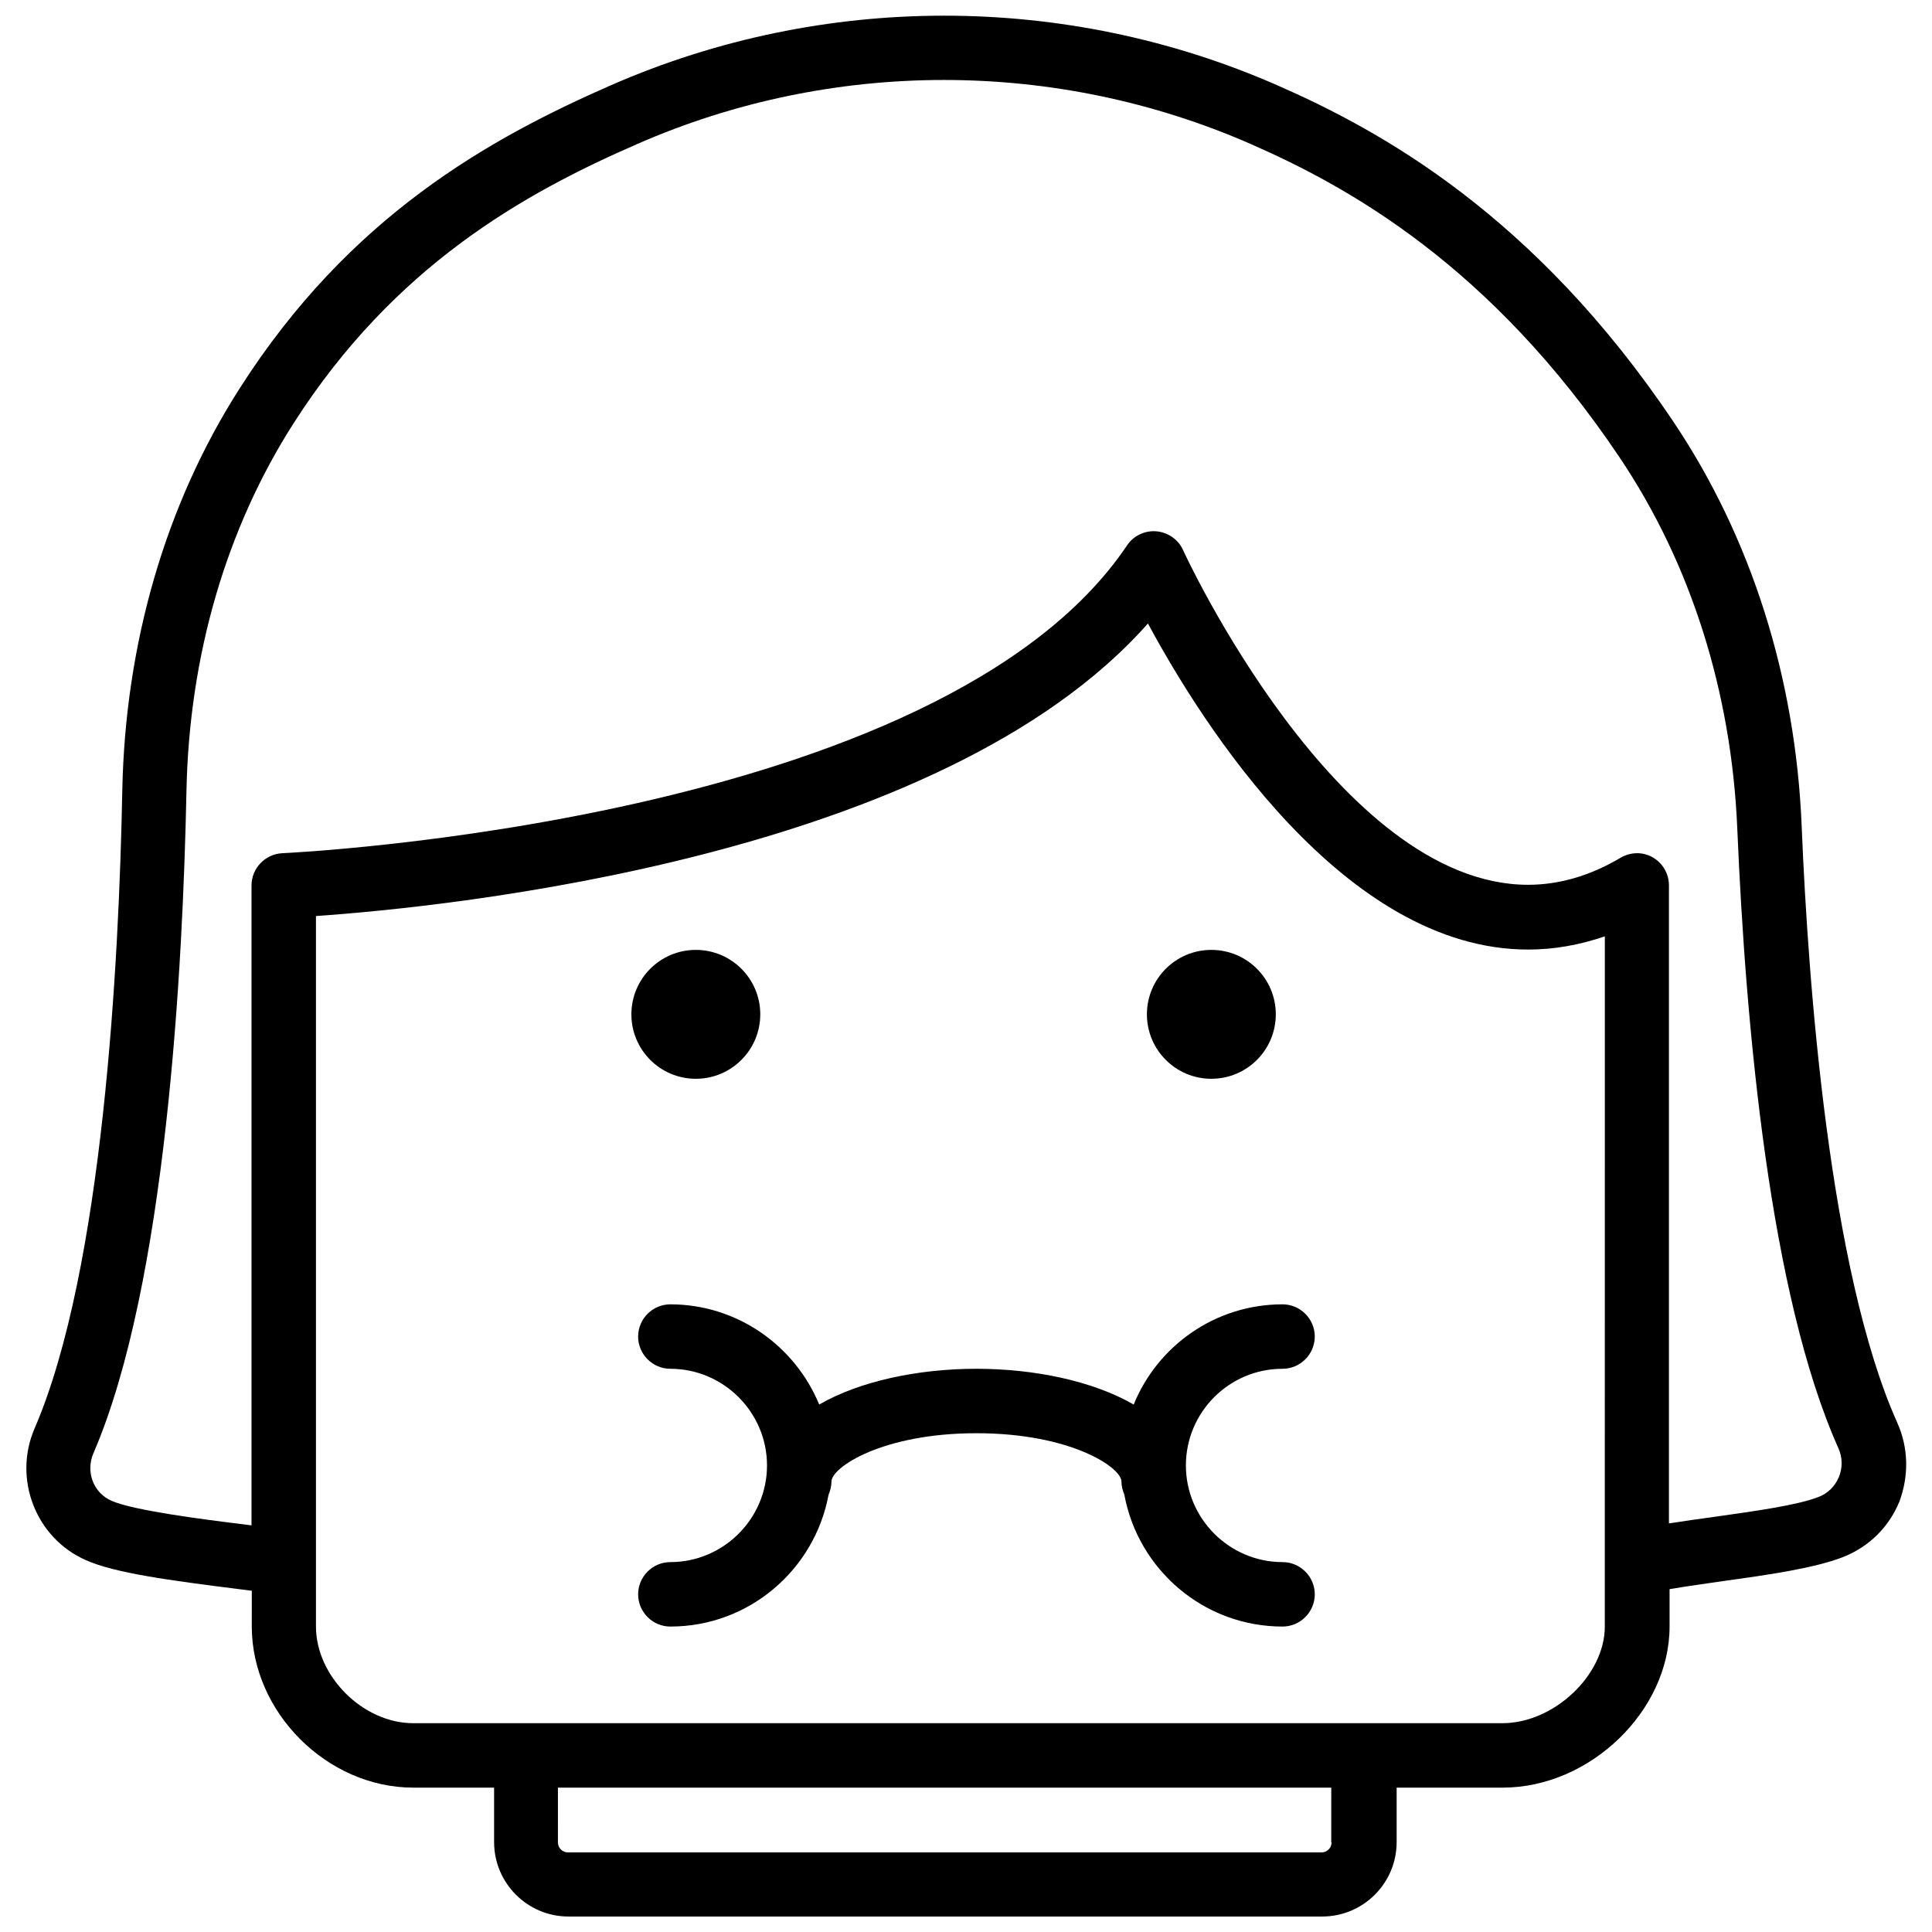 <?xml version="1.0" encoding="UTF-8"?>
<!-- Uploaded to: SVG Repo, www.svgrepo.com, Generator: SVG Repo Mixer Tools -->
<svg width="800px" height="800px" version="1.1" viewBox="144 144 512 512" xmlns="http://www.w3.org/2000/svg">
 <defs>
  <clipPath id="a">
   <path d="m150 148.09h500v503.81h-500z"/>
  </clipPath>
 </defs>
 <path d="m483.89 506.74c4.695 0 8.539-3.844 8.539-8.539 0-4.695-3.844-8.539-8.539-8.539-17.848 0-33.133 11.016-39.449 26.559-10.762-6.234-26.301-9.48-41.672-9.48-15.371 0-30.91 3.246-41.672 9.477-6.402-15.539-21.688-26.555-39.449-26.555-4.695 0-8.539 3.844-8.539 8.539 0 4.695 3.844 8.539 8.539 8.539 14.09 0 25.617 11.527 25.617 25.617 0 14.09-11.527 25.617-25.617 25.617-4.695 0-8.539 3.844-8.539 8.539 0 4.695 3.844 8.539 8.539 8.539 20.922 0 38.254-15.113 41.926-34.926 0.43-1.023 0.77-2.219 0.77-3.5 0-3.758 13.492-12.809 38.426-12.809 24.934 0 38.426 9.051 38.426 12.809 0 1.281 0.34 2.391 0.77 3.5 3.672 19.812 21.008 34.926 41.926 34.926 4.695 0 8.539-3.844 8.539-8.539 0-4.695-3.844-8.539-8.539-8.539-14.09 0-25.617-11.527-25.617-25.617 0-14.09 11.441-25.617 25.617-25.617z"/>
 <path d="m345.48 412.81c0 9.43-7.648 17.078-17.078 17.078-9.434 0-17.078-7.648-17.078-17.078 0-9.434 7.644-17.078 17.078-17.078 9.43 0 17.078 7.644 17.078 17.078"/>
 <path d="m482.1 412.81c0 9.43-7.644 17.078-17.078 17.078-9.43 0-17.078-7.648-17.078-17.078 0-9.434 7.648-17.078 17.078-17.078 9.434 0 17.078 7.644 17.078 17.078"/>
 <g clip-path="url(#a)">
  <path d="m646.74 520.91c-17.934-40.219-23.566-116.22-25.277-157.97-1.621-39.449-13.406-76.512-33.984-107.17-36.805-54.82-77.621-77.195-105.12-89.234-56.016-24.508-120.23-24.508-176.33 0-32.363 14.176-69.422 34.754-98.543 80.438-19.555 30.57-30.312 67.461-31.082 106.65-0.855 45-5.039 126.72-23.227 168.9-5.805 13.406 0.34 29.117 13.578 34.926 7.602 3.414 22.289 5.379 40.562 7.684 1.195 0.172 2.219 0.258 3.414 0.426l-0.004 9.484c0 22.715 19.98 42.695 42.781 42.695h21.434v14.43c0 10.844 8.797 19.727 19.727 19.727h199.73c10.844 0 19.727-8.797 19.727-19.727v-14.43h28.094c23.141 0 44.234-20.324 44.234-42.695v-9.906c4.609-0.77 9.395-1.453 14.176-2.137 12.383-1.707 24.082-3.414 31.68-6.32 6.832-2.648 12.211-7.856 15.027-14.688 2.562-6.828 2.477-14.34-0.598-21.086zm-149.86 111.35c0 1.453-1.195 2.648-2.648 2.648h-199.73c-1.453 0-2.648-1.195-2.648-2.648l0.004-14.516h204.94l-0.004 14.516zm72.41-57.211c0 12.895-13.492 25.617-27.156 25.617h-288.62c-13.316 0-25.781-12.465-25.781-25.617v-188.29c34.5-2.391 165.57-15.371 220.48-77.535 14.348 26.641 52.004 86.418 100.76 86.418 6.832 0 13.578-1.195 20.324-3.5zm61.996-39.535c-1.023 2.391-2.902 4.269-5.379 5.207-5.723 2.219-16.992 3.758-27.836 5.293-3.93 0.512-7.856 1.109-11.785 1.707v-169.07c0-3.074-1.621-5.891-4.269-7.43-2.648-1.535-5.891-1.453-8.539 0.086-8.027 4.781-16.309 7.172-24.508 7.172-50.465 0-91.113-87.867-91.453-88.723-1.281-2.816-4.012-4.695-7.086-4.953-3.074-0.258-6.062 1.195-7.769 3.758-49.445 73.438-222.11 81.465-223.9 81.551-4.523 0.254-8.109 4.012-8.109 8.539v169.59c-0.426-0.086-0.855-0.086-1.281-0.172-11.871-1.453-29.801-3.758-35.777-6.32-4.867-2.137-6.918-7.684-4.867-12.551 19.383-44.832 23.738-129.11 24.68-175.31 0.684-36.035 10.504-69.766 28.434-97.773 26.727-41.758 61.055-60.883 91.027-73.949 51.66-22.629 110.92-22.629 162.59 0 25.531 11.188 63.445 31.938 97.773 83.086 18.871 28.094 29.629 62.078 31.168 98.371 2.219 52.516 8.625 123.56 26.812 164.21 1.105 2.477 1.105 5.211 0.082 7.688z"/>
 </g>
</svg>
